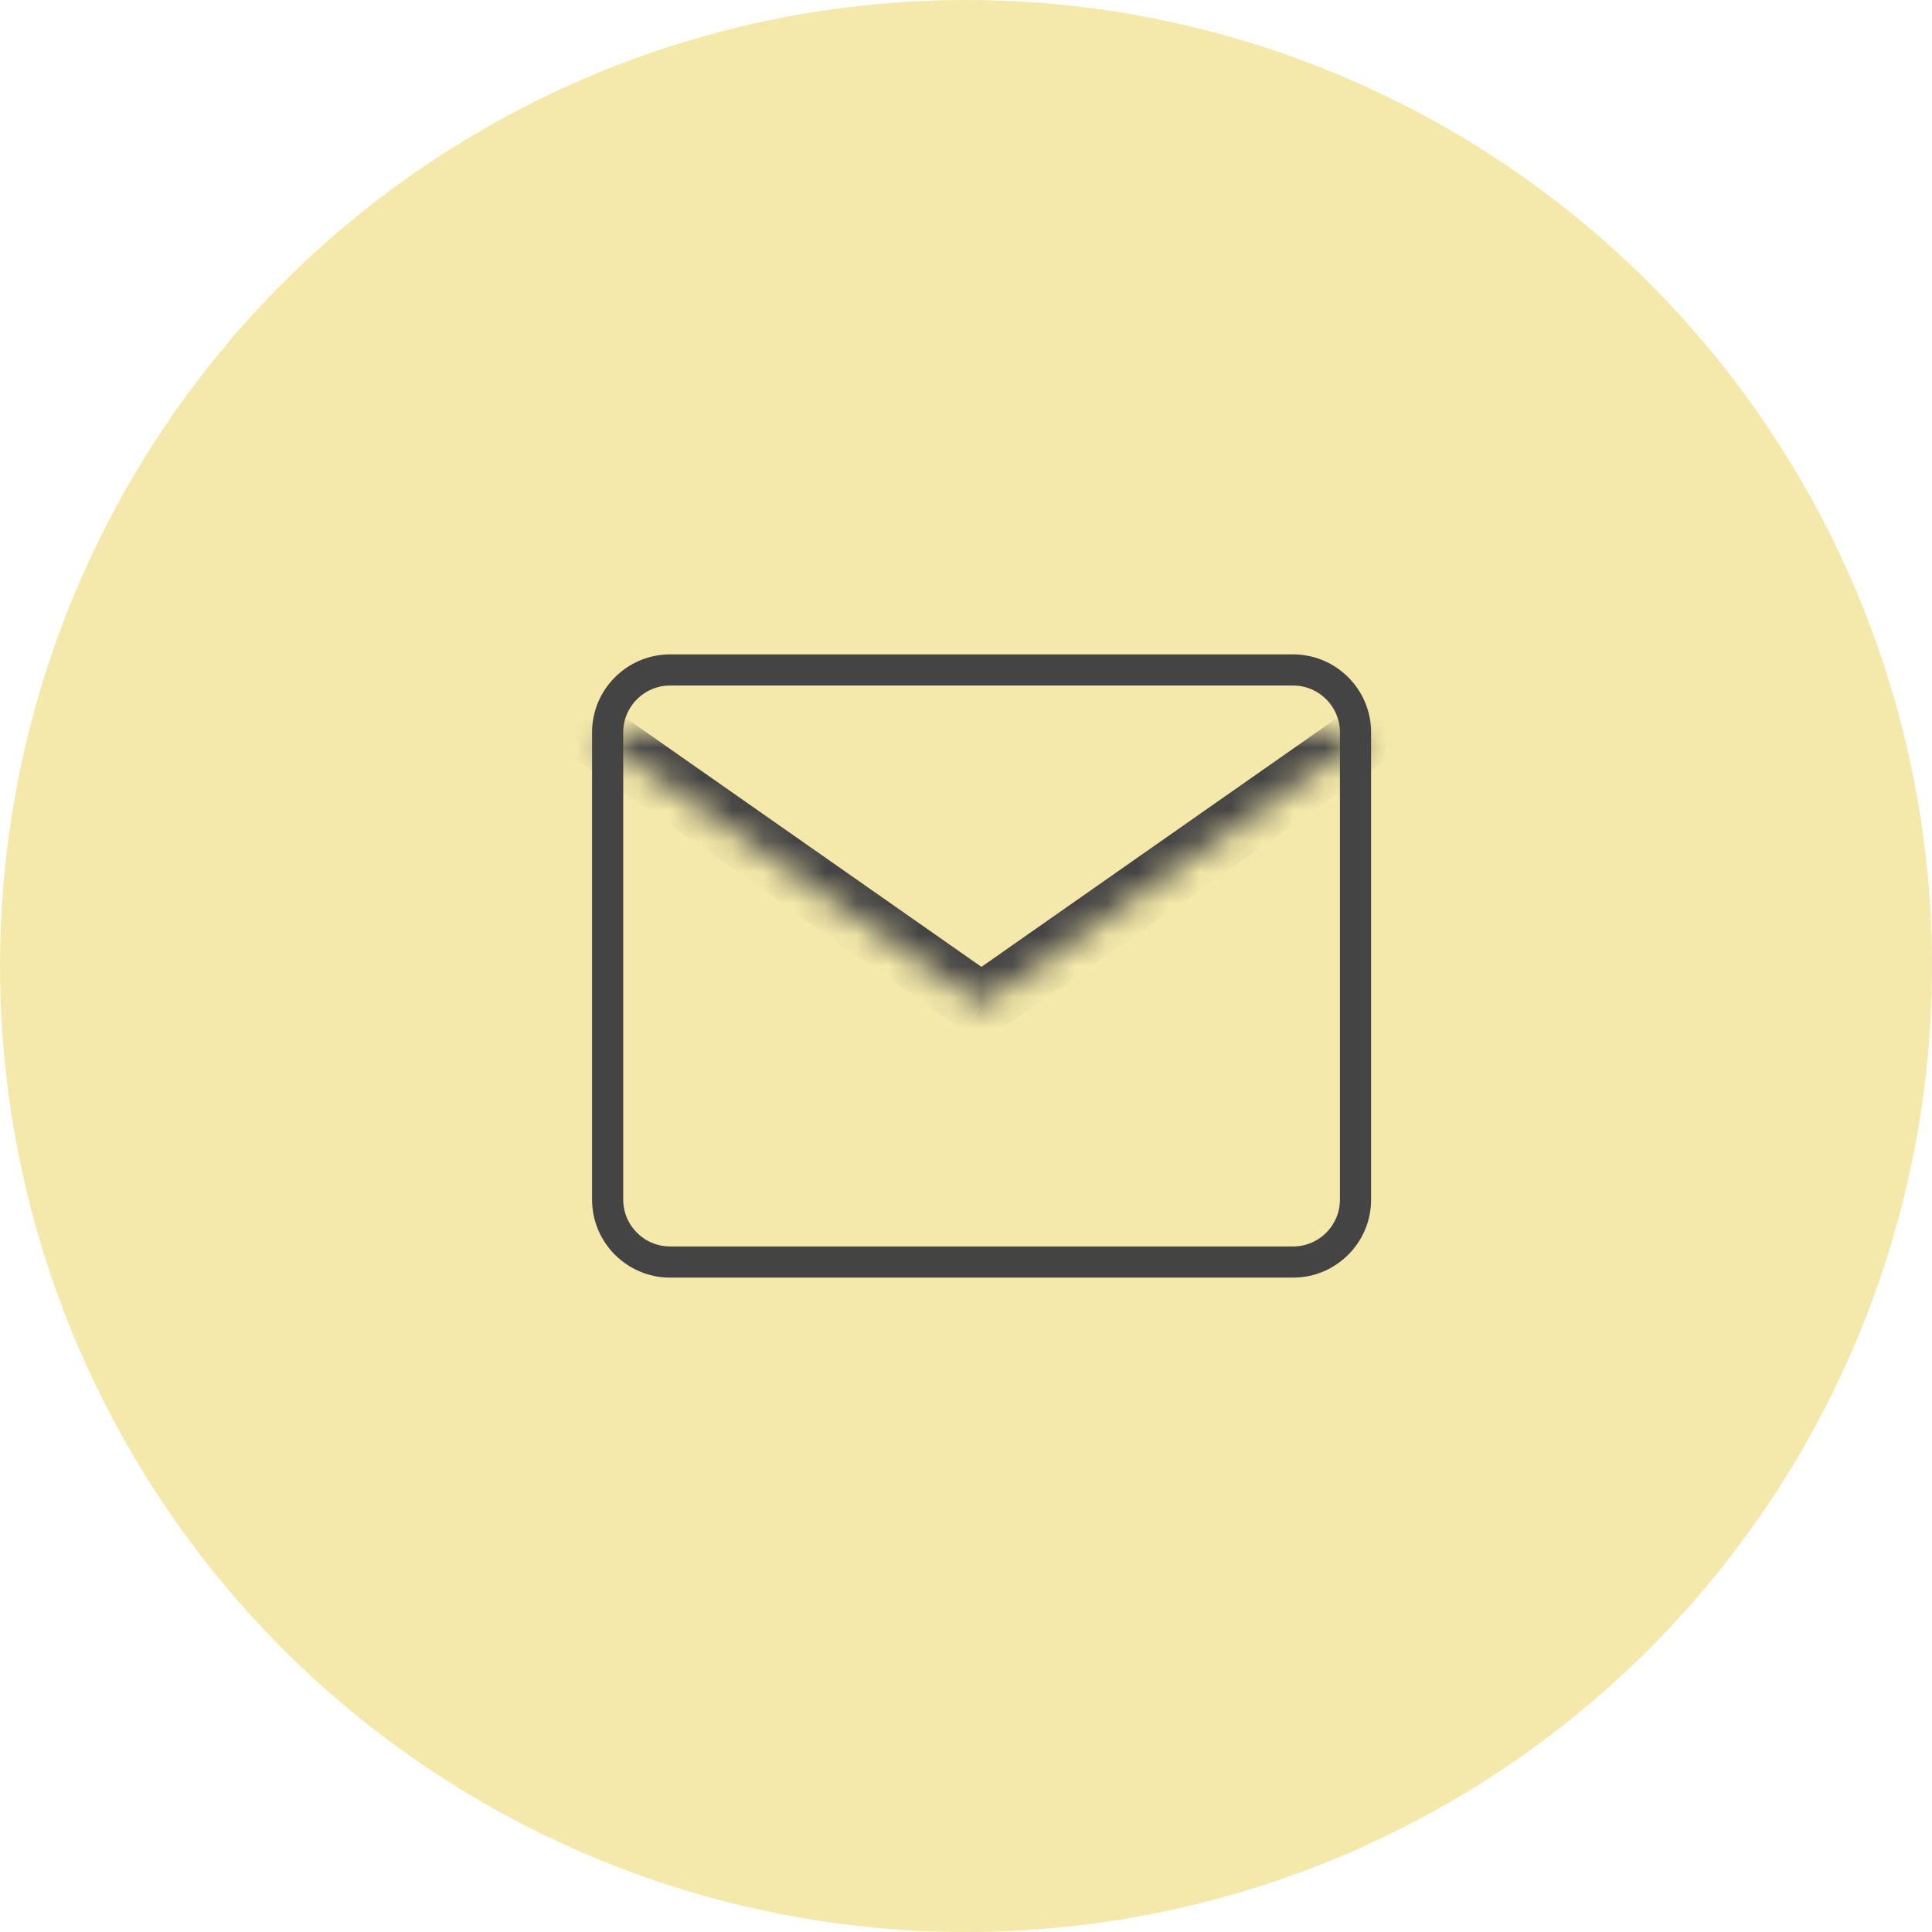 <?xml version="1.0" encoding="UTF-8"?>
<svg id="Laag_1" data-name="Laag 1" xmlns="http://www.w3.org/2000/svg" xmlns:xlink="http://www.w3.org/1999/xlink" viewBox="0 0 62 62">
  <defs>
    <style>
      .cls-1 {
        fill: #fff;
      }

      .cls-2 {
        fill: none;
        stroke: #444;
        stroke-linecap: round;
        stroke-linejoin: round;
      }

      .cls-3 {
        fill: #444;
      }

      .cls-4 {
        fill: #f4e9aa;
      }

      .cls-5 {
        mask: url(#mask);
      }
    </style>
    <mask id="mask" x="18" y="22.5" width="27" height="10.75" maskUnits="userSpaceOnUse">
      <g id="path-3-inside-1_197_1901" data-name="path-3-inside-1 197 1901">
        <path class="cls-1" d="m44,23.5l-12.5,8.75-12.5-8.75"/>
      </g>
    </mask>
  </defs>
  <circle class="cls-4" cx="31" cy="31" r="31"/>
  <path class="cls-2" d="m21.5,21.5h20c1.1,0,2,.9,2,2v15c0,1.1-.9,2-2,2h-20c-1.1,0-2-.9-2-2v-15c0-1.1.9-2,2-2Z"/>
  <g class="cls-5">
    <path class="cls-3" d="m44.57,24.32c.45-.32.56-.94.25-1.39-.32-.45-.94-.56-1.39-.25l1.15,1.64Zm-13.07,7.93l-.57.82c.34.24.8.24,1.15,0l-.57-.82Zm-11.93-9.57c-.45-.32-1.08-.21-1.39.25-.32.45-.21,1.08.25,1.39l1.15-1.64Zm23.85,0l-12.5,8.75,1.15,1.64,12.5-8.75-1.15-1.64Zm-11.35,8.75l-12.5-8.75-1.15,1.64,12.5,8.75,1.15-1.64Z"/>
  </g>
</svg>